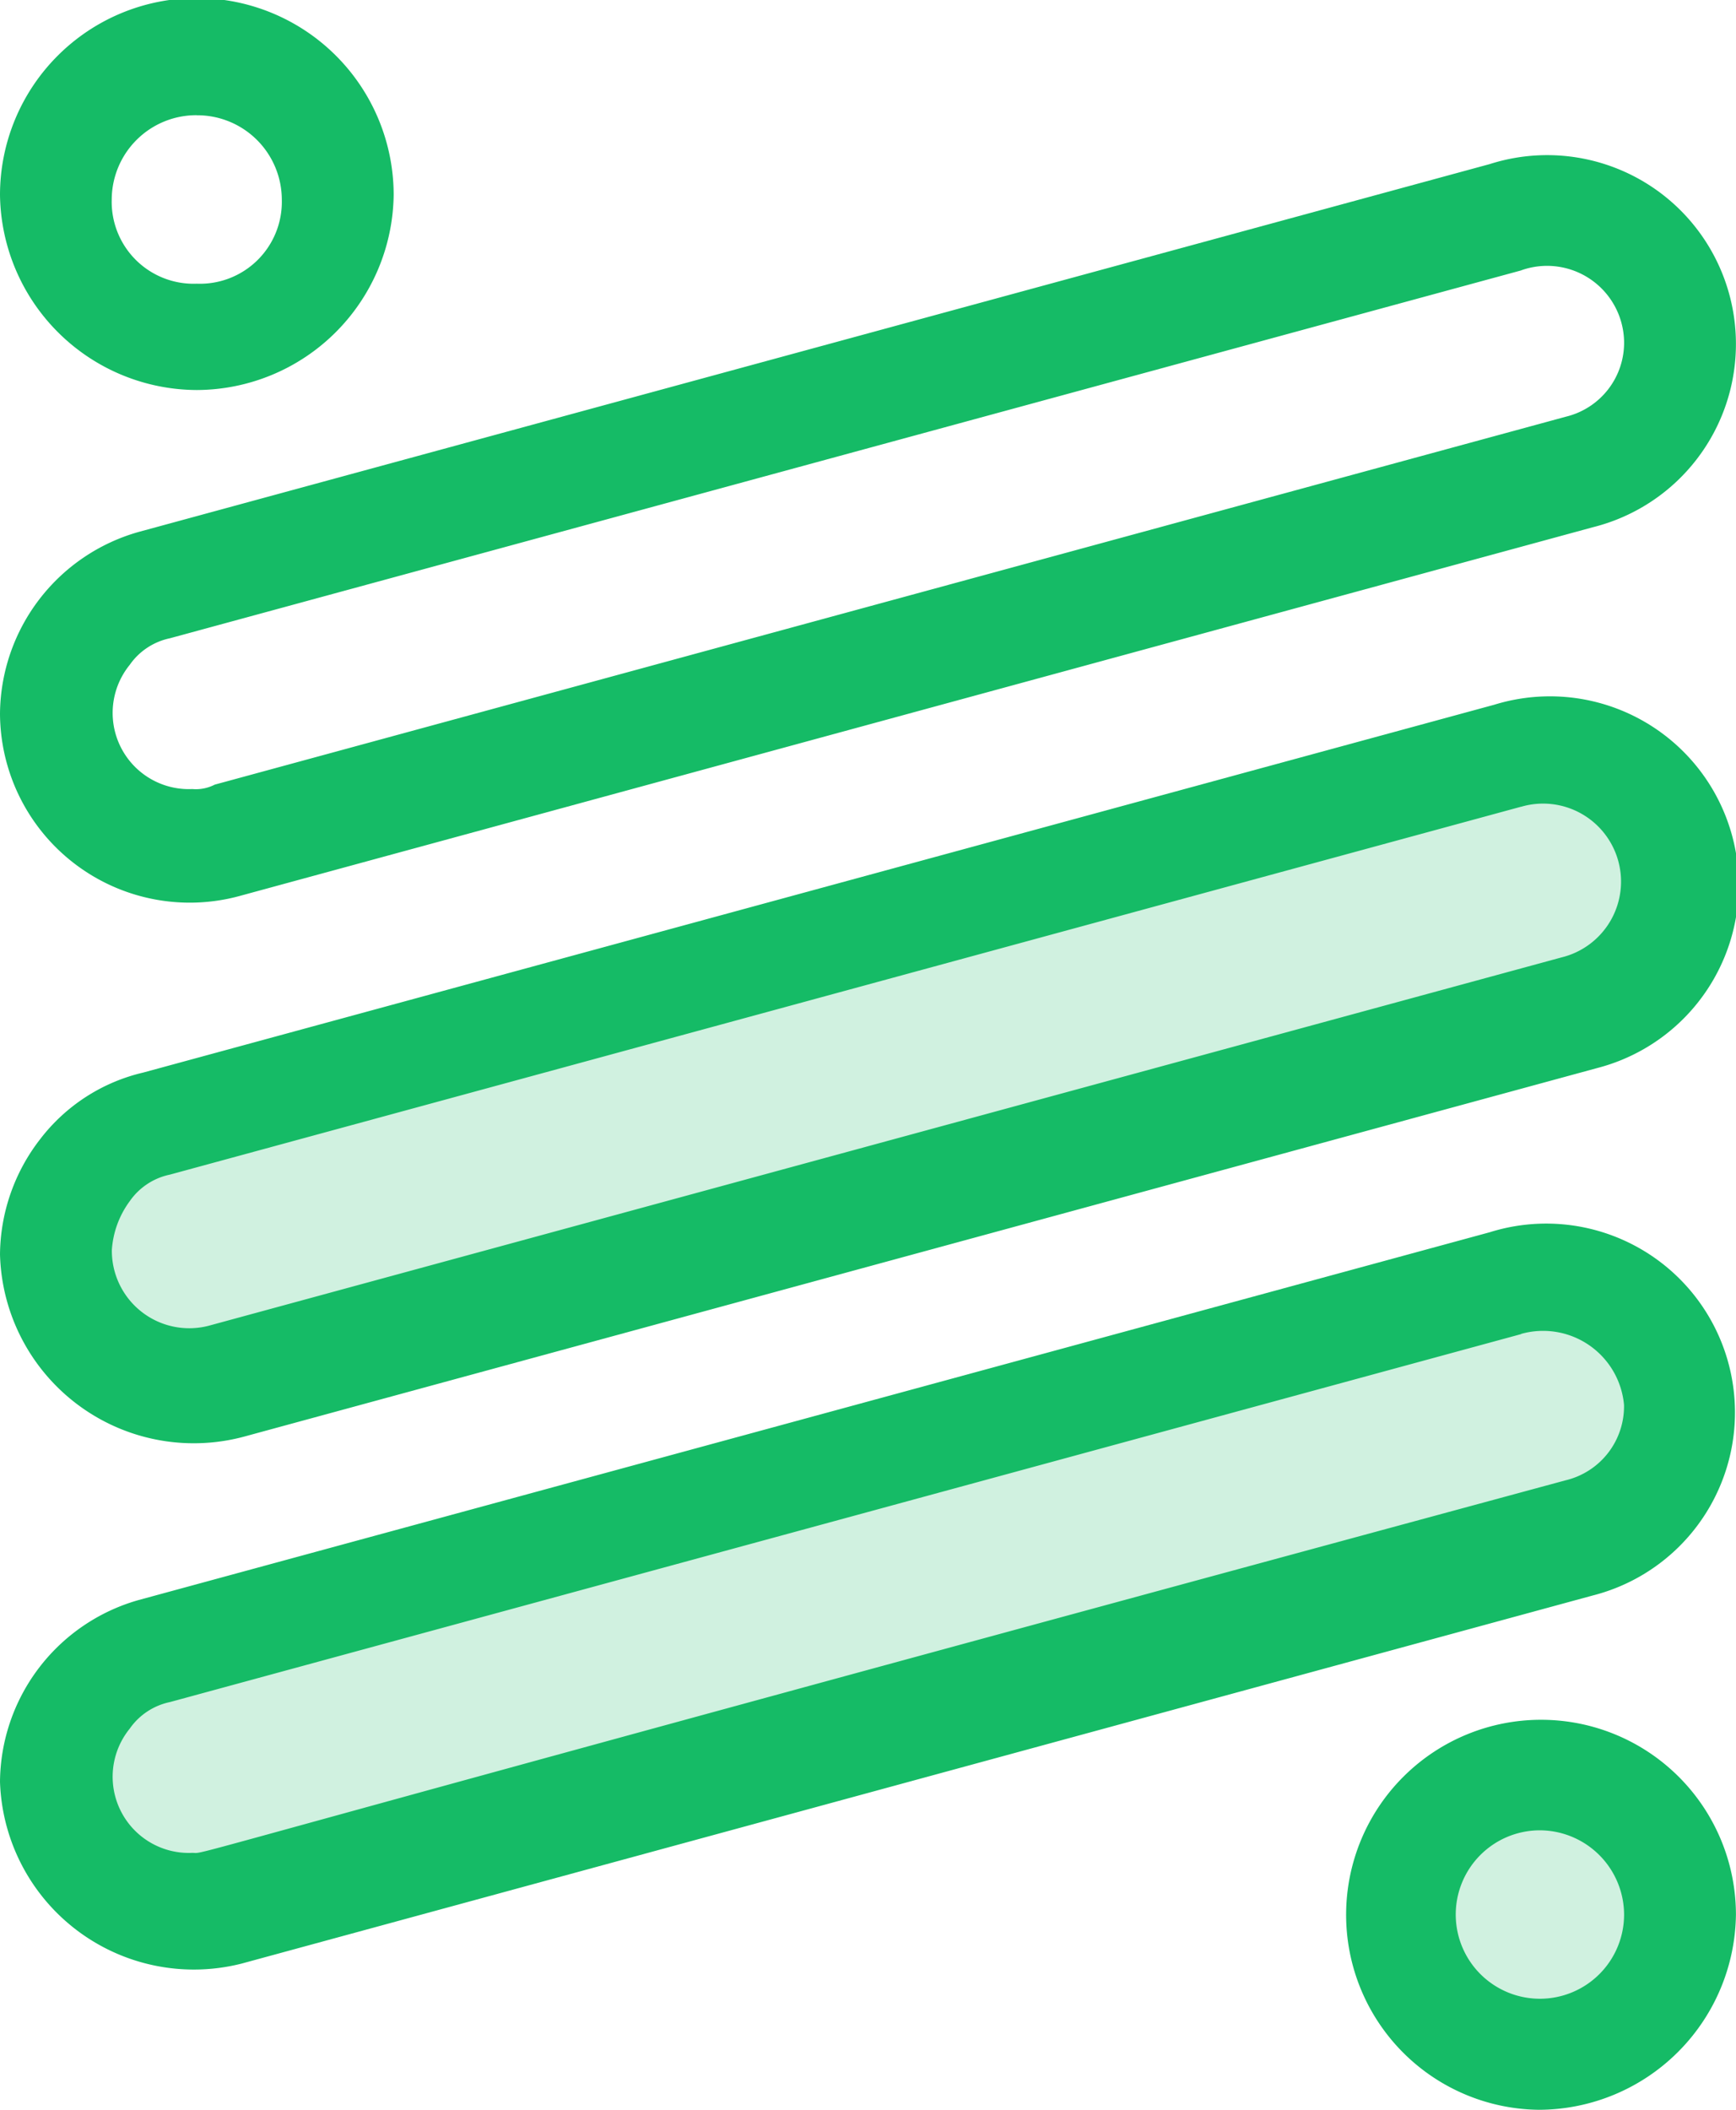 <svg id="Group_148" data-name="Group 148" xmlns="http://www.w3.org/2000/svg" width="27.967" height="33.972" viewBox="0 0 27.967 33.972">
  <g id="Group_80" data-name="Group 80">
    <path id="Path_1254" data-name="Path 1254" d="M27.4,19.041a1.982,1.982,0,0,1-.433,1.285,2.225,2.225,0,0,1-1.153.784L4.051,27.035a2.167,2.167,0,0,1-2.738-2.069A2.146,2.146,0,0,1,2.9,22.9l21.768-5.923A2.2,2.2,0,0,1,27.4,19.041" transform="translate(-0.376 -4.839)" fill="rgba(21,187,102,0.2)"/>
    <path id="Path_1255" data-name="Path 1255" d="M27.4,30.941a2.145,2.145,0,0,1-1.586,2.07L4.051,38.934a2.168,2.168,0,0,1-2.738-2.07A2.21,2.21,0,0,1,2.9,34.794l21.768-5.924a2.168,2.168,0,0,1,2.739,2.07" transform="translate(-0.376 -8.245)" fill="rgba(21,187,102,0.2)"/>
    <path id="Path_1256" data-name="Path 1256" d="M33.845,40.1a2.213,2.213,0,1,1-2.235,2.213A2.223,2.223,0,0,1,33.845,40.1" transform="translate(-9.05 -11.481)" fill="rgba(21,187,102,0.2)"/>
    <path id="Path_1258" data-name="Path 1258" d="M0,12.5A3.067,3.067,0,0,1,2.234,9.575L24,3.652A3.041,3.041,0,1,1,25.659,9.5L3.892,15.428A3.057,3.057,0,0,1,0,12.5M24.506,5.364,2.738,11.287a1.051,1.051,0,0,0-.648.428,1.227,1.227,0,0,0,1.008,2,.663.663,0,0,0,.361-.071L25.228,7.719a1.225,1.225,0,0,0,.936-1.213,1.241,1.241,0,0,0-1.658-1.143" transform="translate(0 -1.01)" fill="#15bb66"/>
    <path id="Path_1259" data-name="Path 1259" d="M0,24.7a3.064,3.064,0,0,1,.648-1.856,2.931,2.931,0,0,1,1.659-1.071L24.074,15.85A3.041,3.041,0,1,1,25.732,21.7L3.965,27.626A3.123,3.123,0,0,1,0,24.7m24.506-7.208L2.738,23.416a1.048,1.048,0,0,0-.648.428,1.49,1.49,0,0,0-.288.786,1.247,1.247,0,0,0,1.585,1.213l21.768-5.924a1.256,1.256,0,1,0-.649-2.426" transform="translate(0 -4.503)" fill="#15bb66"/>
    <path id="Path_1260" data-name="Path 1260" d="M0,36.6a3.067,3.067,0,0,1,2.234-2.927L24,27.751A3.041,3.041,0,1,1,25.659,33.6L3.892,39.527A3.125,3.125,0,0,1,0,36.6m24.506-7.209L2.738,35.316a1.051,1.051,0,0,0-.648.428,1.227,1.227,0,0,0,1.008,2c.288,0-1.081.286,22.129-6a1.225,1.225,0,0,0,.936-1.213,1.309,1.309,0,0,0-1.658-1.143" transform="translate(0 -7.91)" fill="#15bb66"/>
    <path id="Path_1261" data-name="Path 1261" d="M33.469,45.08a3.14,3.14,0,1,1,3.172-3.14,3.183,3.183,0,0,1-3.172,3.14m0-4.5a1.356,1.356,0,1,0,1.37,1.356,1.362,1.362,0,0,0-1.37-1.356" transform="translate(-8.675 -11.109)" fill="#15bb66"/>
    <path id="Path_1262" data-name="Path 1262" d="M3.171,6.28A3.183,3.183,0,0,1,0,3.14a3.171,3.171,0,0,1,6.342,0A3.183,3.183,0,0,1,3.171,6.28m0-4.425A1.362,1.362,0,0,0,1.8,3.212a1.319,1.319,0,0,0,1.37,1.356,1.319,1.319,0,0,0,1.37-1.356,1.362,1.362,0,0,0-1.37-1.356" fill="#15bb66"/>
  </g>
</svg>
